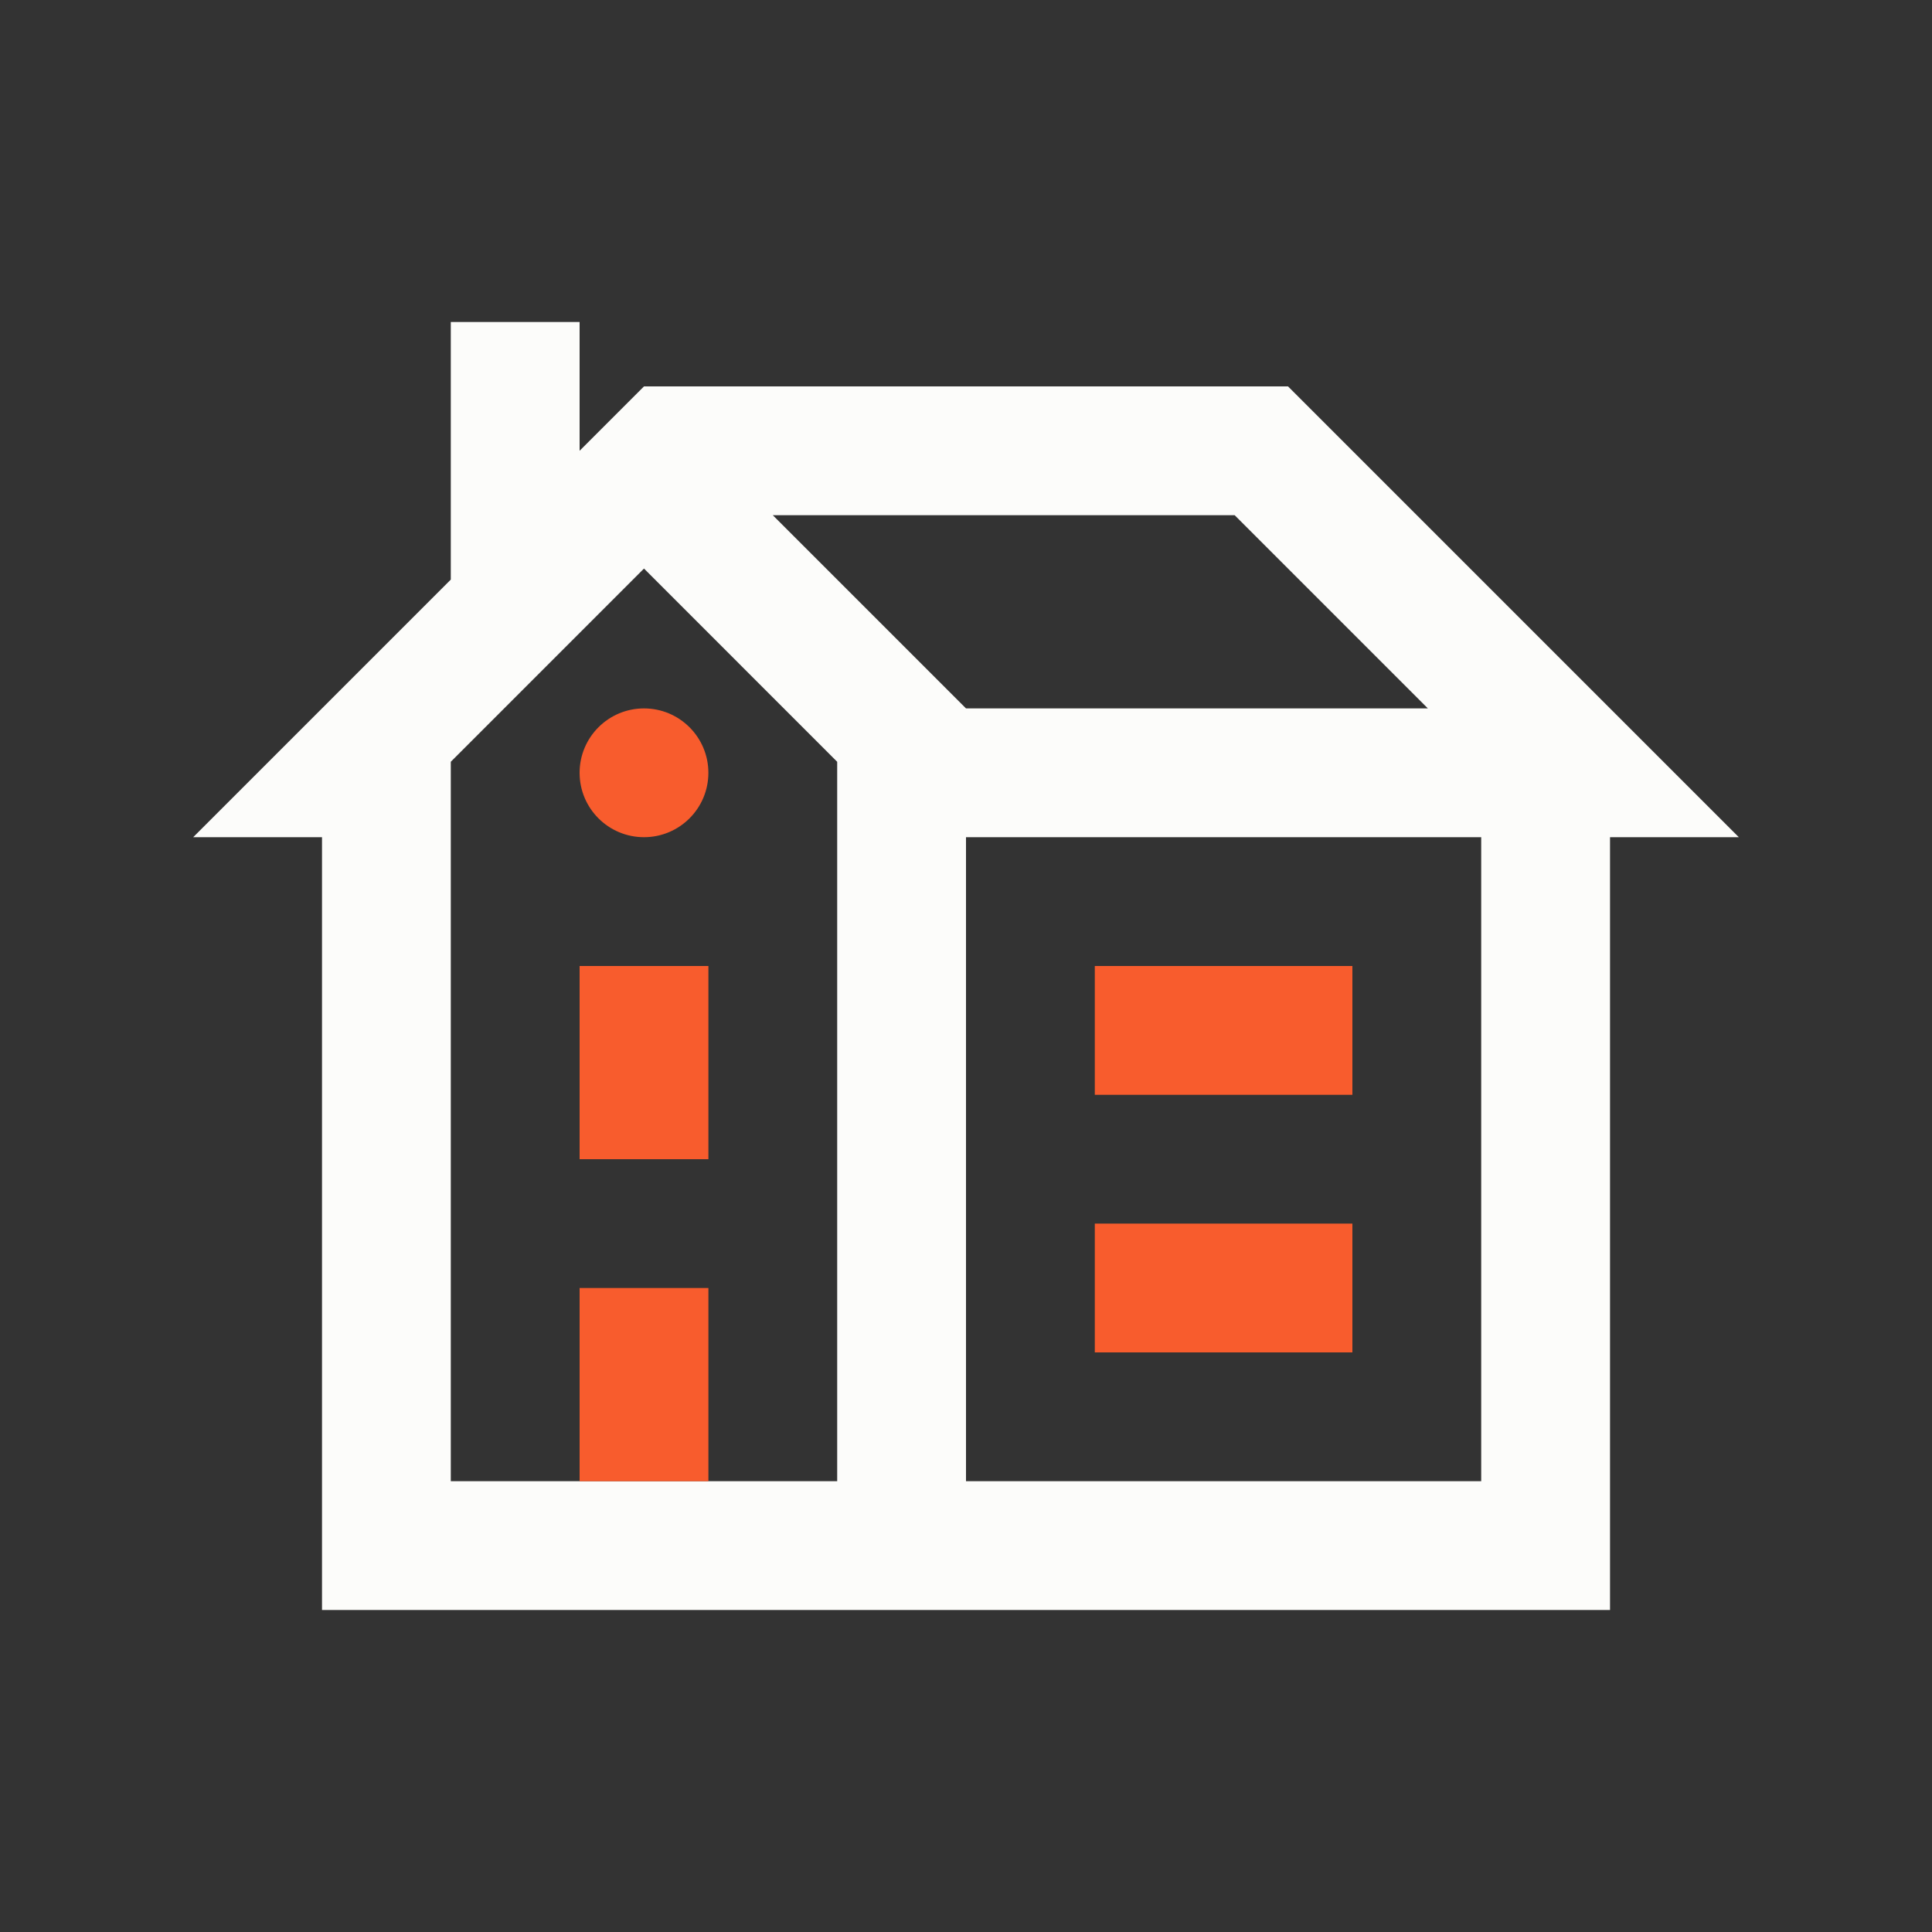 <svg width="64" height="64" viewBox="0 0 64 64" fill="none" xmlns="http://www.w3.org/2000/svg">
<rect x="0" y="0" width="64" height="64" fill="#333333" stroke="none"/>
<path d="M42.667 12.8H21.333L19.2 14.933V10.666H14.933V19.2L6.4 27.733H10.667V53.333H53.334V27.733H57.6L42.667 12.8ZM40.9 17.067L47.3 23.467H32L25.6 17.067H40.9ZM27.733 49.067H14.933V25.235L21.333 18.834L27.733 25.235V49.067ZM49.067 49.067H32V27.733H49.067V49.067Z" fill="#FCFCFA"/>
<path d="M23.467 42.667H19.2V49.067H23.467V42.667Z" fill="#F85C2D"/>
<path d="M21.333 27.733C22.511 27.733 23.466 26.778 23.466 25.6C23.466 24.422 22.511 23.467 21.333 23.467C20.155 23.467 19.2 24.422 19.2 25.6C19.2 26.778 20.155 27.733 21.333 27.733Z" fill="#F85C2D"/>
<path d="M23.467 32H19.2V38.4H23.467V32Z" fill="#F85C2D"/>
<path d="M44.8 32H36.267V36.267H44.8V32Z" fill="#F85C2D"/>
<path d="M44.8 40.533H36.267V44.8H44.8V40.533Z" fill="#F85C2D"/>
</svg>
